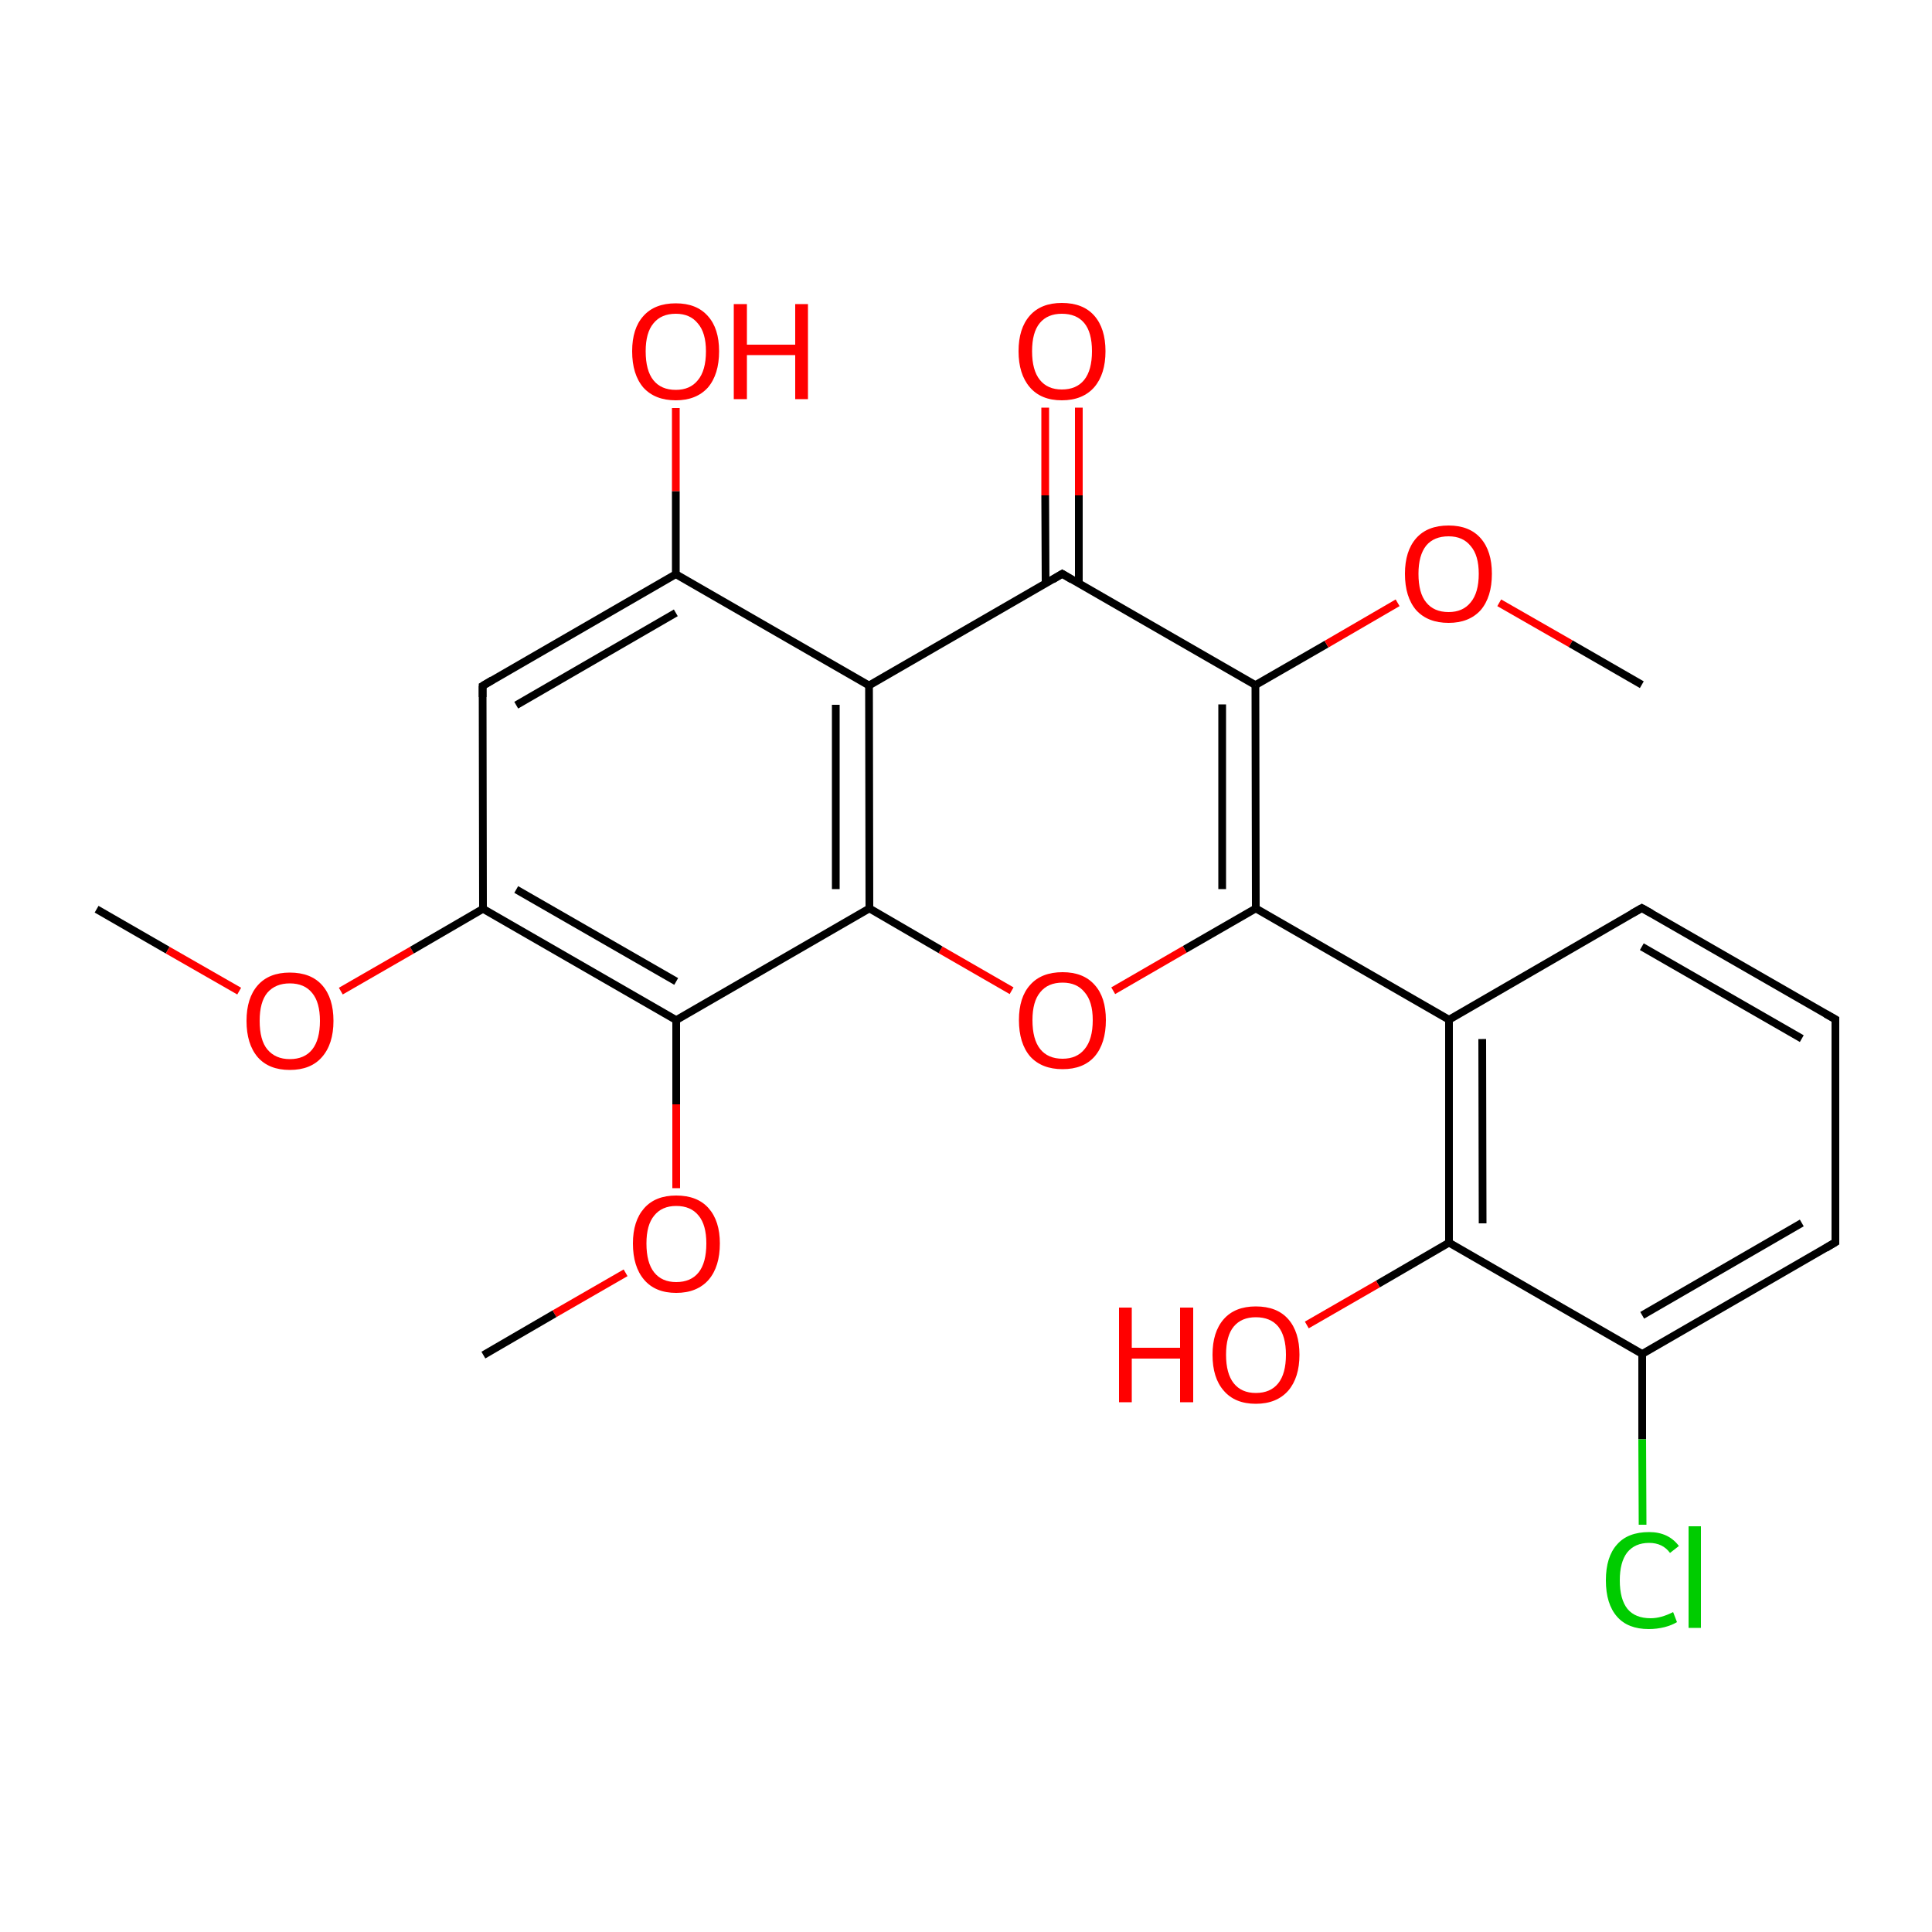 
<svg version='1.1' baseProfile='full'
              xmlns='http://www.w3.org/2000/svg'
                      xmlns:rdkit='http://www.rdkit.org/xml'
                      xmlns:xlink='http://www.w3.org/1999/xlink'
                  xml:space='preserve'
width='500px' height='500px' viewBox='0 0 500 500'>
<!-- END OF HEADER -->
<rect style='opacity:1.0;fill:#FFFFFF;stroke:none' width='500.0' height='500.0' x='0.0' y='0.0'> </rect>
<path class='bond-0 atom-0 atom-1' d='M 25.0,235.3 L 43.4,245.9' style='fill:none;fill-rule:evenodd;stroke:#000000;stroke-width:2.0px;stroke-linecap:butt;stroke-linejoin:miter;stroke-opacity:1' />
<path class='bond-0 atom-0 atom-1' d='M 43.4,245.9 L 61.9,256.5' style='fill:none;fill-rule:evenodd;stroke:#FF0000;stroke-width:2.0px;stroke-linecap:butt;stroke-linejoin:miter;stroke-opacity:1' />
<path class='bond-1 atom-1 atom-2' d='M 88.2,256.5 L 106.6,245.9' style='fill:none;fill-rule:evenodd;stroke:#FF0000;stroke-width:2.0px;stroke-linecap:butt;stroke-linejoin:miter;stroke-opacity:1' />
<path class='bond-1 atom-1 atom-2' d='M 106.6,245.9 L 125.0,235.2' style='fill:none;fill-rule:evenodd;stroke:#000000;stroke-width:2.0px;stroke-linecap:butt;stroke-linejoin:miter;stroke-opacity:1' />
<path class='bond-2 atom-2 atom-3' d='M 125.0,235.2 L 175.0,264.0' style='fill:none;fill-rule:evenodd;stroke:#000000;stroke-width:2.0px;stroke-linecap:butt;stroke-linejoin:miter;stroke-opacity:1' />
<path class='bond-2 atom-2 atom-3' d='M 133.6,230.2 L 175.0,254.0' style='fill:none;fill-rule:evenodd;stroke:#000000;stroke-width:2.0px;stroke-linecap:butt;stroke-linejoin:miter;stroke-opacity:1' />
<path class='bond-3 atom-3 atom-4' d='M 175.0,264.0 L 225.0,235.1' style='fill:none;fill-rule:evenodd;stroke:#000000;stroke-width:2.0px;stroke-linecap:butt;stroke-linejoin:miter;stroke-opacity:1' />
<path class='bond-4 atom-4 atom-5' d='M 225.0,235.1 L 224.9,177.4' style='fill:none;fill-rule:evenodd;stroke:#000000;stroke-width:2.0px;stroke-linecap:butt;stroke-linejoin:miter;stroke-opacity:1' />
<path class='bond-4 atom-4 atom-5' d='M 216.3,230.1 L 216.3,182.4' style='fill:none;fill-rule:evenodd;stroke:#000000;stroke-width:2.0px;stroke-linecap:butt;stroke-linejoin:miter;stroke-opacity:1' />
<path class='bond-5 atom-5 atom-6' d='M 224.9,177.4 L 174.9,148.6' style='fill:none;fill-rule:evenodd;stroke:#000000;stroke-width:2.0px;stroke-linecap:butt;stroke-linejoin:miter;stroke-opacity:1' />
<path class='bond-6 atom-6 atom-7' d='M 174.9,148.6 L 124.9,177.5' style='fill:none;fill-rule:evenodd;stroke:#000000;stroke-width:2.0px;stroke-linecap:butt;stroke-linejoin:miter;stroke-opacity:1' />
<path class='bond-6 atom-6 atom-7' d='M 174.9,158.6 L 133.6,182.5' style='fill:none;fill-rule:evenodd;stroke:#000000;stroke-width:2.0px;stroke-linecap:butt;stroke-linejoin:miter;stroke-opacity:1' />
<path class='bond-7 atom-6 atom-8' d='M 174.9,148.6 L 174.9,127.1' style='fill:none;fill-rule:evenodd;stroke:#000000;stroke-width:2.0px;stroke-linecap:butt;stroke-linejoin:miter;stroke-opacity:1' />
<path class='bond-7 atom-6 atom-8' d='M 174.9,127.1 L 174.9,105.6' style='fill:none;fill-rule:evenodd;stroke:#FF0000;stroke-width:2.0px;stroke-linecap:butt;stroke-linejoin:miter;stroke-opacity:1' />
<path class='bond-8 atom-5 atom-9' d='M 224.9,177.4 L 274.9,148.5' style='fill:none;fill-rule:evenodd;stroke:#000000;stroke-width:2.0px;stroke-linecap:butt;stroke-linejoin:miter;stroke-opacity:1' />
<path class='bond-9 atom-9 atom-10' d='M 279.2,151.0 L 279.2,128.2' style='fill:none;fill-rule:evenodd;stroke:#000000;stroke-width:2.0px;stroke-linecap:butt;stroke-linejoin:miter;stroke-opacity:1' />
<path class='bond-9 atom-9 atom-10' d='M 279.2,128.2 L 279.2,105.5' style='fill:none;fill-rule:evenodd;stroke:#FF0000;stroke-width:2.0px;stroke-linecap:butt;stroke-linejoin:miter;stroke-opacity:1' />
<path class='bond-9 atom-9 atom-10' d='M 270.6,151.0 L 270.5,128.2' style='fill:none;fill-rule:evenodd;stroke:#000000;stroke-width:2.0px;stroke-linecap:butt;stroke-linejoin:miter;stroke-opacity:1' />
<path class='bond-9 atom-9 atom-10' d='M 270.5,128.2 L 270.5,105.5' style='fill:none;fill-rule:evenodd;stroke:#FF0000;stroke-width:2.0px;stroke-linecap:butt;stroke-linejoin:miter;stroke-opacity:1' />
<path class='bond-10 atom-9 atom-11' d='M 274.9,148.5 L 324.9,177.3' style='fill:none;fill-rule:evenodd;stroke:#000000;stroke-width:2.0px;stroke-linecap:butt;stroke-linejoin:miter;stroke-opacity:1' />
<path class='bond-11 atom-11 atom-12' d='M 324.9,177.3 L 325.0,235.1' style='fill:none;fill-rule:evenodd;stroke:#000000;stroke-width:2.0px;stroke-linecap:butt;stroke-linejoin:miter;stroke-opacity:1' />
<path class='bond-11 atom-11 atom-12' d='M 316.3,182.3 L 316.3,230.1' style='fill:none;fill-rule:evenodd;stroke:#000000;stroke-width:2.0px;stroke-linecap:butt;stroke-linejoin:miter;stroke-opacity:1' />
<path class='bond-12 atom-12 atom-13' d='M 325.0,235.1 L 306.6,245.7' style='fill:none;fill-rule:evenodd;stroke:#000000;stroke-width:2.0px;stroke-linecap:butt;stroke-linejoin:miter;stroke-opacity:1' />
<path class='bond-12 atom-12 atom-13' d='M 306.6,245.7 L 288.1,256.4' style='fill:none;fill-rule:evenodd;stroke:#FF0000;stroke-width:2.0px;stroke-linecap:butt;stroke-linejoin:miter;stroke-opacity:1' />
<path class='bond-13 atom-12 atom-14' d='M 325.0,235.1 L 375.0,263.9' style='fill:none;fill-rule:evenodd;stroke:#000000;stroke-width:2.0px;stroke-linecap:butt;stroke-linejoin:miter;stroke-opacity:1' />
<path class='bond-14 atom-14 atom-15' d='M 375.0,263.9 L 375.0,321.6' style='fill:none;fill-rule:evenodd;stroke:#000000;stroke-width:2.0px;stroke-linecap:butt;stroke-linejoin:miter;stroke-opacity:1' />
<path class='bond-14 atom-14 atom-15' d='M 383.6,268.9 L 383.7,316.6' style='fill:none;fill-rule:evenodd;stroke:#000000;stroke-width:2.0px;stroke-linecap:butt;stroke-linejoin:miter;stroke-opacity:1' />
<path class='bond-15 atom-15 atom-16' d='M 375.0,321.6 L 425.0,350.4' style='fill:none;fill-rule:evenodd;stroke:#000000;stroke-width:2.0px;stroke-linecap:butt;stroke-linejoin:miter;stroke-opacity:1' />
<path class='bond-16 atom-16 atom-17' d='M 425.0,350.4 L 475.0,321.5' style='fill:none;fill-rule:evenodd;stroke:#000000;stroke-width:2.0px;stroke-linecap:butt;stroke-linejoin:miter;stroke-opacity:1' />
<path class='bond-16 atom-16 atom-17' d='M 425.0,340.4 L 466.3,316.5' style='fill:none;fill-rule:evenodd;stroke:#000000;stroke-width:2.0px;stroke-linecap:butt;stroke-linejoin:miter;stroke-opacity:1' />
<path class='bond-17 atom-17 atom-18' d='M 475.0,321.5 L 475.0,263.8' style='fill:none;fill-rule:evenodd;stroke:#000000;stroke-width:2.0px;stroke-linecap:butt;stroke-linejoin:miter;stroke-opacity:1' />
<path class='bond-18 atom-18 atom-19' d='M 475.0,263.8 L 424.9,235.0' style='fill:none;fill-rule:evenodd;stroke:#000000;stroke-width:2.0px;stroke-linecap:butt;stroke-linejoin:miter;stroke-opacity:1' />
<path class='bond-18 atom-18 atom-19' d='M 466.3,268.8 L 424.9,245.0' style='fill:none;fill-rule:evenodd;stroke:#000000;stroke-width:2.0px;stroke-linecap:butt;stroke-linejoin:miter;stroke-opacity:1' />
<path class='bond-19 atom-16 atom-20' d='M 425.0,350.4 L 425.0,372.5' style='fill:none;fill-rule:evenodd;stroke:#000000;stroke-width:2.0px;stroke-linecap:butt;stroke-linejoin:miter;stroke-opacity:1' />
<path class='bond-19 atom-16 atom-20' d='M 425.0,372.5 L 425.1,394.6' style='fill:none;fill-rule:evenodd;stroke:#00CC00;stroke-width:2.0px;stroke-linecap:butt;stroke-linejoin:miter;stroke-opacity:1' />
<path class='bond-20 atom-15 atom-21' d='M 375.0,321.6 L 356.6,332.3' style='fill:none;fill-rule:evenodd;stroke:#000000;stroke-width:2.0px;stroke-linecap:butt;stroke-linejoin:miter;stroke-opacity:1' />
<path class='bond-20 atom-15 atom-21' d='M 356.6,332.3 L 338.2,342.9' style='fill:none;fill-rule:evenodd;stroke:#FF0000;stroke-width:2.0px;stroke-linecap:butt;stroke-linejoin:miter;stroke-opacity:1' />
<path class='bond-21 atom-11 atom-22' d='M 324.9,177.3 L 343.3,166.7' style='fill:none;fill-rule:evenodd;stroke:#000000;stroke-width:2.0px;stroke-linecap:butt;stroke-linejoin:miter;stroke-opacity:1' />
<path class='bond-21 atom-11 atom-22' d='M 343.3,166.7 L 361.7,156.0' style='fill:none;fill-rule:evenodd;stroke:#FF0000;stroke-width:2.0px;stroke-linecap:butt;stroke-linejoin:miter;stroke-opacity:1' />
<path class='bond-22 atom-22 atom-23' d='M 388.0,156.0 L 406.5,166.6' style='fill:none;fill-rule:evenodd;stroke:#FF0000;stroke-width:2.0px;stroke-linecap:butt;stroke-linejoin:miter;stroke-opacity:1' />
<path class='bond-22 atom-22 atom-23' d='M 406.5,166.6 L 424.9,177.2' style='fill:none;fill-rule:evenodd;stroke:#000000;stroke-width:2.0px;stroke-linecap:butt;stroke-linejoin:miter;stroke-opacity:1' />
<path class='bond-23 atom-3 atom-24' d='M 175.0,264.0 L 175.0,285.8' style='fill:none;fill-rule:evenodd;stroke:#000000;stroke-width:2.0px;stroke-linecap:butt;stroke-linejoin:miter;stroke-opacity:1' />
<path class='bond-23 atom-3 atom-24' d='M 175.0,285.8 L 175.0,307.5' style='fill:none;fill-rule:evenodd;stroke:#FF0000;stroke-width:2.0px;stroke-linecap:butt;stroke-linejoin:miter;stroke-opacity:1' />
<path class='bond-24 atom-24 atom-25' d='M 161.9,329.4 L 143.5,340.0' style='fill:none;fill-rule:evenodd;stroke:#FF0000;stroke-width:2.0px;stroke-linecap:butt;stroke-linejoin:miter;stroke-opacity:1' />
<path class='bond-24 atom-24 atom-25' d='M 143.5,340.0 L 125.1,350.7' style='fill:none;fill-rule:evenodd;stroke:#000000;stroke-width:2.0px;stroke-linecap:butt;stroke-linejoin:miter;stroke-opacity:1' />
<path class='bond-25 atom-7 atom-2' d='M 124.9,177.5 L 125.0,235.2' style='fill:none;fill-rule:evenodd;stroke:#000000;stroke-width:2.0px;stroke-linecap:butt;stroke-linejoin:miter;stroke-opacity:1' />
<path class='bond-26 atom-13 atom-4' d='M 261.8,256.4 L 243.4,245.8' style='fill:none;fill-rule:evenodd;stroke:#FF0000;stroke-width:2.0px;stroke-linecap:butt;stroke-linejoin:miter;stroke-opacity:1' />
<path class='bond-26 atom-13 atom-4' d='M 243.4,245.8 L 225.0,235.1' style='fill:none;fill-rule:evenodd;stroke:#000000;stroke-width:2.0px;stroke-linecap:butt;stroke-linejoin:miter;stroke-opacity:1' />
<path class='bond-27 atom-19 atom-14' d='M 424.9,235.0 L 375.0,263.9' style='fill:none;fill-rule:evenodd;stroke:#000000;stroke-width:2.0px;stroke-linecap:butt;stroke-linejoin:miter;stroke-opacity:1' />
<path d='M 127.4,176.0 L 124.9,177.5 L 124.9,180.4' style='fill:none;stroke:#000000;stroke-width:2.0px;stroke-linecap:butt;stroke-linejoin:miter;stroke-opacity:1;' />
<path d='M 272.4,150.0 L 274.9,148.5 L 277.4,150.0' style='fill:none;stroke:#000000;stroke-width:2.0px;stroke-linecap:butt;stroke-linejoin:miter;stroke-opacity:1;' />
<path d='M 472.5,323.0 L 475.0,321.5 L 475.0,318.6' style='fill:none;stroke:#000000;stroke-width:2.0px;stroke-linecap:butt;stroke-linejoin:miter;stroke-opacity:1;' />
<path d='M 475.0,266.7 L 475.0,263.8 L 472.5,262.4' style='fill:none;stroke:#000000;stroke-width:2.0px;stroke-linecap:butt;stroke-linejoin:miter;stroke-opacity:1;' />
<path d='M 427.4,236.4 L 424.9,235.0 L 422.4,236.4' style='fill:none;stroke:#000000;stroke-width:2.0px;stroke-linecap:butt;stroke-linejoin:miter;stroke-opacity:1;' />
<path class='atom-1' d='M 63.8 264.2
Q 63.8 258.3, 66.7 255.0
Q 69.6 251.7, 75.0 251.7
Q 80.5 251.7, 83.4 255.0
Q 86.3 258.3, 86.3 264.2
Q 86.3 270.2, 83.3 273.6
Q 80.4 276.9, 75.0 276.9
Q 69.6 276.9, 66.7 273.6
Q 63.8 270.2, 63.8 264.2
M 75.0 274.1
Q 78.8 274.1, 80.8 271.6
Q 82.8 269.1, 82.8 264.2
Q 82.8 259.4, 80.8 257.0
Q 78.8 254.5, 75.0 254.5
Q 71.3 254.5, 69.2 256.9
Q 67.2 259.3, 67.2 264.2
Q 67.2 269.2, 69.2 271.6
Q 71.3 274.1, 75.0 274.1
' fill='#FF0000'/>
<path class='atom-8' d='M 163.6 90.9
Q 163.6 85.0, 166.5 81.8
Q 169.4 78.5, 174.9 78.5
Q 180.3 78.5, 183.2 81.8
Q 186.1 85.0, 186.1 90.9
Q 186.1 96.9, 183.2 100.3
Q 180.2 103.6, 174.9 103.6
Q 169.5 103.6, 166.5 100.3
Q 163.6 96.9, 163.6 90.9
M 174.9 100.9
Q 178.6 100.9, 180.6 98.4
Q 182.7 95.9, 182.7 90.9
Q 182.7 86.1, 180.6 83.7
Q 178.6 81.2, 174.9 81.2
Q 171.1 81.2, 169.1 83.7
Q 167.1 86.1, 167.1 90.9
Q 167.1 95.9, 169.1 98.4
Q 171.1 100.9, 174.9 100.9
' fill='#FF0000'/>
<path class='atom-8' d='M 189.9 78.7
L 193.3 78.7
L 193.3 89.2
L 205.8 89.2
L 205.8 78.7
L 209.1 78.7
L 209.1 103.3
L 205.8 103.3
L 205.8 91.9
L 193.3 91.9
L 193.3 103.3
L 189.9 103.3
L 189.9 78.7
' fill='#FF0000'/>
<path class='atom-10' d='M 263.6 90.9
Q 263.6 85.0, 266.5 81.7
Q 269.4 78.4, 274.8 78.4
Q 280.3 78.4, 283.2 81.7
Q 286.1 85.0, 286.1 90.9
Q 286.1 96.8, 283.2 100.2
Q 280.2 103.6, 274.8 103.6
Q 269.4 103.6, 266.5 100.2
Q 263.6 96.8, 263.6 90.9
M 274.8 100.8
Q 278.6 100.8, 280.6 98.3
Q 282.6 95.8, 282.6 90.9
Q 282.6 86.0, 280.6 83.6
Q 278.6 81.2, 274.8 81.2
Q 271.1 81.2, 269.1 83.6
Q 267.1 86.0, 267.1 90.9
Q 267.1 95.8, 269.1 98.3
Q 271.1 100.8, 274.8 100.8
' fill='#FF0000'/>
<path class='atom-13' d='M 263.7 264.0
Q 263.7 258.1, 266.6 254.9
Q 269.5 251.6, 275.0 251.6
Q 280.4 251.6, 283.3 254.9
Q 286.2 258.1, 286.2 264.0
Q 286.2 270.0, 283.3 273.4
Q 280.4 276.7, 275.0 276.7
Q 269.6 276.7, 266.6 273.4
Q 263.7 270.0, 263.7 264.0
M 275.0 274.0
Q 278.7 274.0, 280.7 271.5
Q 282.8 269.0, 282.8 264.0
Q 282.8 259.2, 280.7 256.8
Q 278.7 254.3, 275.0 254.3
Q 271.2 254.3, 269.2 256.8
Q 267.2 259.2, 267.2 264.0
Q 267.2 269.0, 269.2 271.5
Q 271.2 274.0, 275.0 274.0
' fill='#FF0000'/>
<path class='atom-20' d='M 415.6 409.0
Q 415.6 402.9, 418.5 399.7
Q 421.3 396.5, 426.8 396.5
Q 431.8 396.5, 434.5 400.1
L 432.2 401.9
Q 430.3 399.3, 426.8 399.3
Q 423.1 399.3, 421.1 401.8
Q 419.2 404.3, 419.2 409.0
Q 419.2 413.9, 421.2 416.4
Q 423.2 418.8, 427.2 418.8
Q 429.9 418.8, 433.0 417.2
L 434.0 419.8
Q 432.7 420.6, 430.8 421.1
Q 428.8 421.6, 426.7 421.6
Q 421.3 421.6, 418.5 418.4
Q 415.6 415.1, 415.6 409.0
' fill='#00CC00'/>
<path class='atom-20' d='M 437.0 395.0
L 440.2 395.0
L 440.2 421.3
L 437.0 421.3
L 437.0 395.0
' fill='#00CC00'/>
<path class='atom-21' d='M 289.6 338.4
L 292.9 338.4
L 292.9 348.8
L 305.4 348.8
L 305.4 338.4
L 308.8 338.4
L 308.8 362.9
L 305.4 362.9
L 305.4 351.6
L 292.9 351.6
L 292.9 362.9
L 289.6 362.9
L 289.6 338.4
' fill='#FF0000'/>
<path class='atom-21' d='M 313.8 350.6
Q 313.8 344.7, 316.7 341.4
Q 319.6 338.1, 325.0 338.1
Q 330.5 338.1, 333.4 341.4
Q 336.3 344.7, 336.3 350.6
Q 336.3 356.5, 333.4 359.9
Q 330.4 363.3, 325.0 363.3
Q 319.6 363.3, 316.7 359.9
Q 313.8 356.6, 313.8 350.6
M 325.0 360.5
Q 328.8 360.5, 330.8 358.0
Q 332.8 355.5, 332.8 350.6
Q 332.8 345.8, 330.8 343.3
Q 328.8 340.9, 325.0 340.9
Q 321.3 340.9, 319.3 343.3
Q 317.3 345.7, 317.3 350.6
Q 317.3 355.5, 319.3 358.0
Q 321.3 360.5, 325.0 360.5
' fill='#FF0000'/>
<path class='atom-22' d='M 363.6 148.5
Q 363.6 142.6, 366.5 139.3
Q 369.4 136.0, 374.9 136.0
Q 380.3 136.0, 383.2 139.3
Q 386.1 142.6, 386.1 148.5
Q 386.1 154.5, 383.2 157.9
Q 380.2 161.2, 374.9 161.2
Q 369.5 161.2, 366.5 157.9
Q 363.6 154.5, 363.6 148.5
M 374.9 158.4
Q 378.6 158.4, 380.6 155.9
Q 382.7 153.4, 382.7 148.5
Q 382.7 143.7, 380.6 141.3
Q 378.6 138.8, 374.9 138.8
Q 371.1 138.8, 369.1 141.2
Q 367.1 143.7, 367.1 148.5
Q 367.1 153.5, 369.1 155.9
Q 371.1 158.4, 374.9 158.4
' fill='#FF0000'/>
<path class='atom-24' d='M 163.8 321.8
Q 163.8 316.0, 166.7 312.7
Q 169.6 309.4, 175.0 309.4
Q 180.5 309.4, 183.4 312.7
Q 186.3 316.0, 186.3 321.8
Q 186.3 327.8, 183.4 331.2
Q 180.4 334.6, 175.0 334.6
Q 169.6 334.6, 166.7 331.2
Q 163.8 327.8, 163.8 321.8
M 175.0 331.8
Q 178.8 331.8, 180.8 329.3
Q 182.8 326.8, 182.8 321.8
Q 182.8 317.0, 180.8 314.6
Q 178.8 312.1, 175.0 312.1
Q 171.3 312.1, 169.3 314.6
Q 167.3 317.0, 167.3 321.8
Q 167.3 326.8, 169.3 329.3
Q 171.3 331.8, 175.0 331.8
' fill='#FF0000'/>
</svg>
